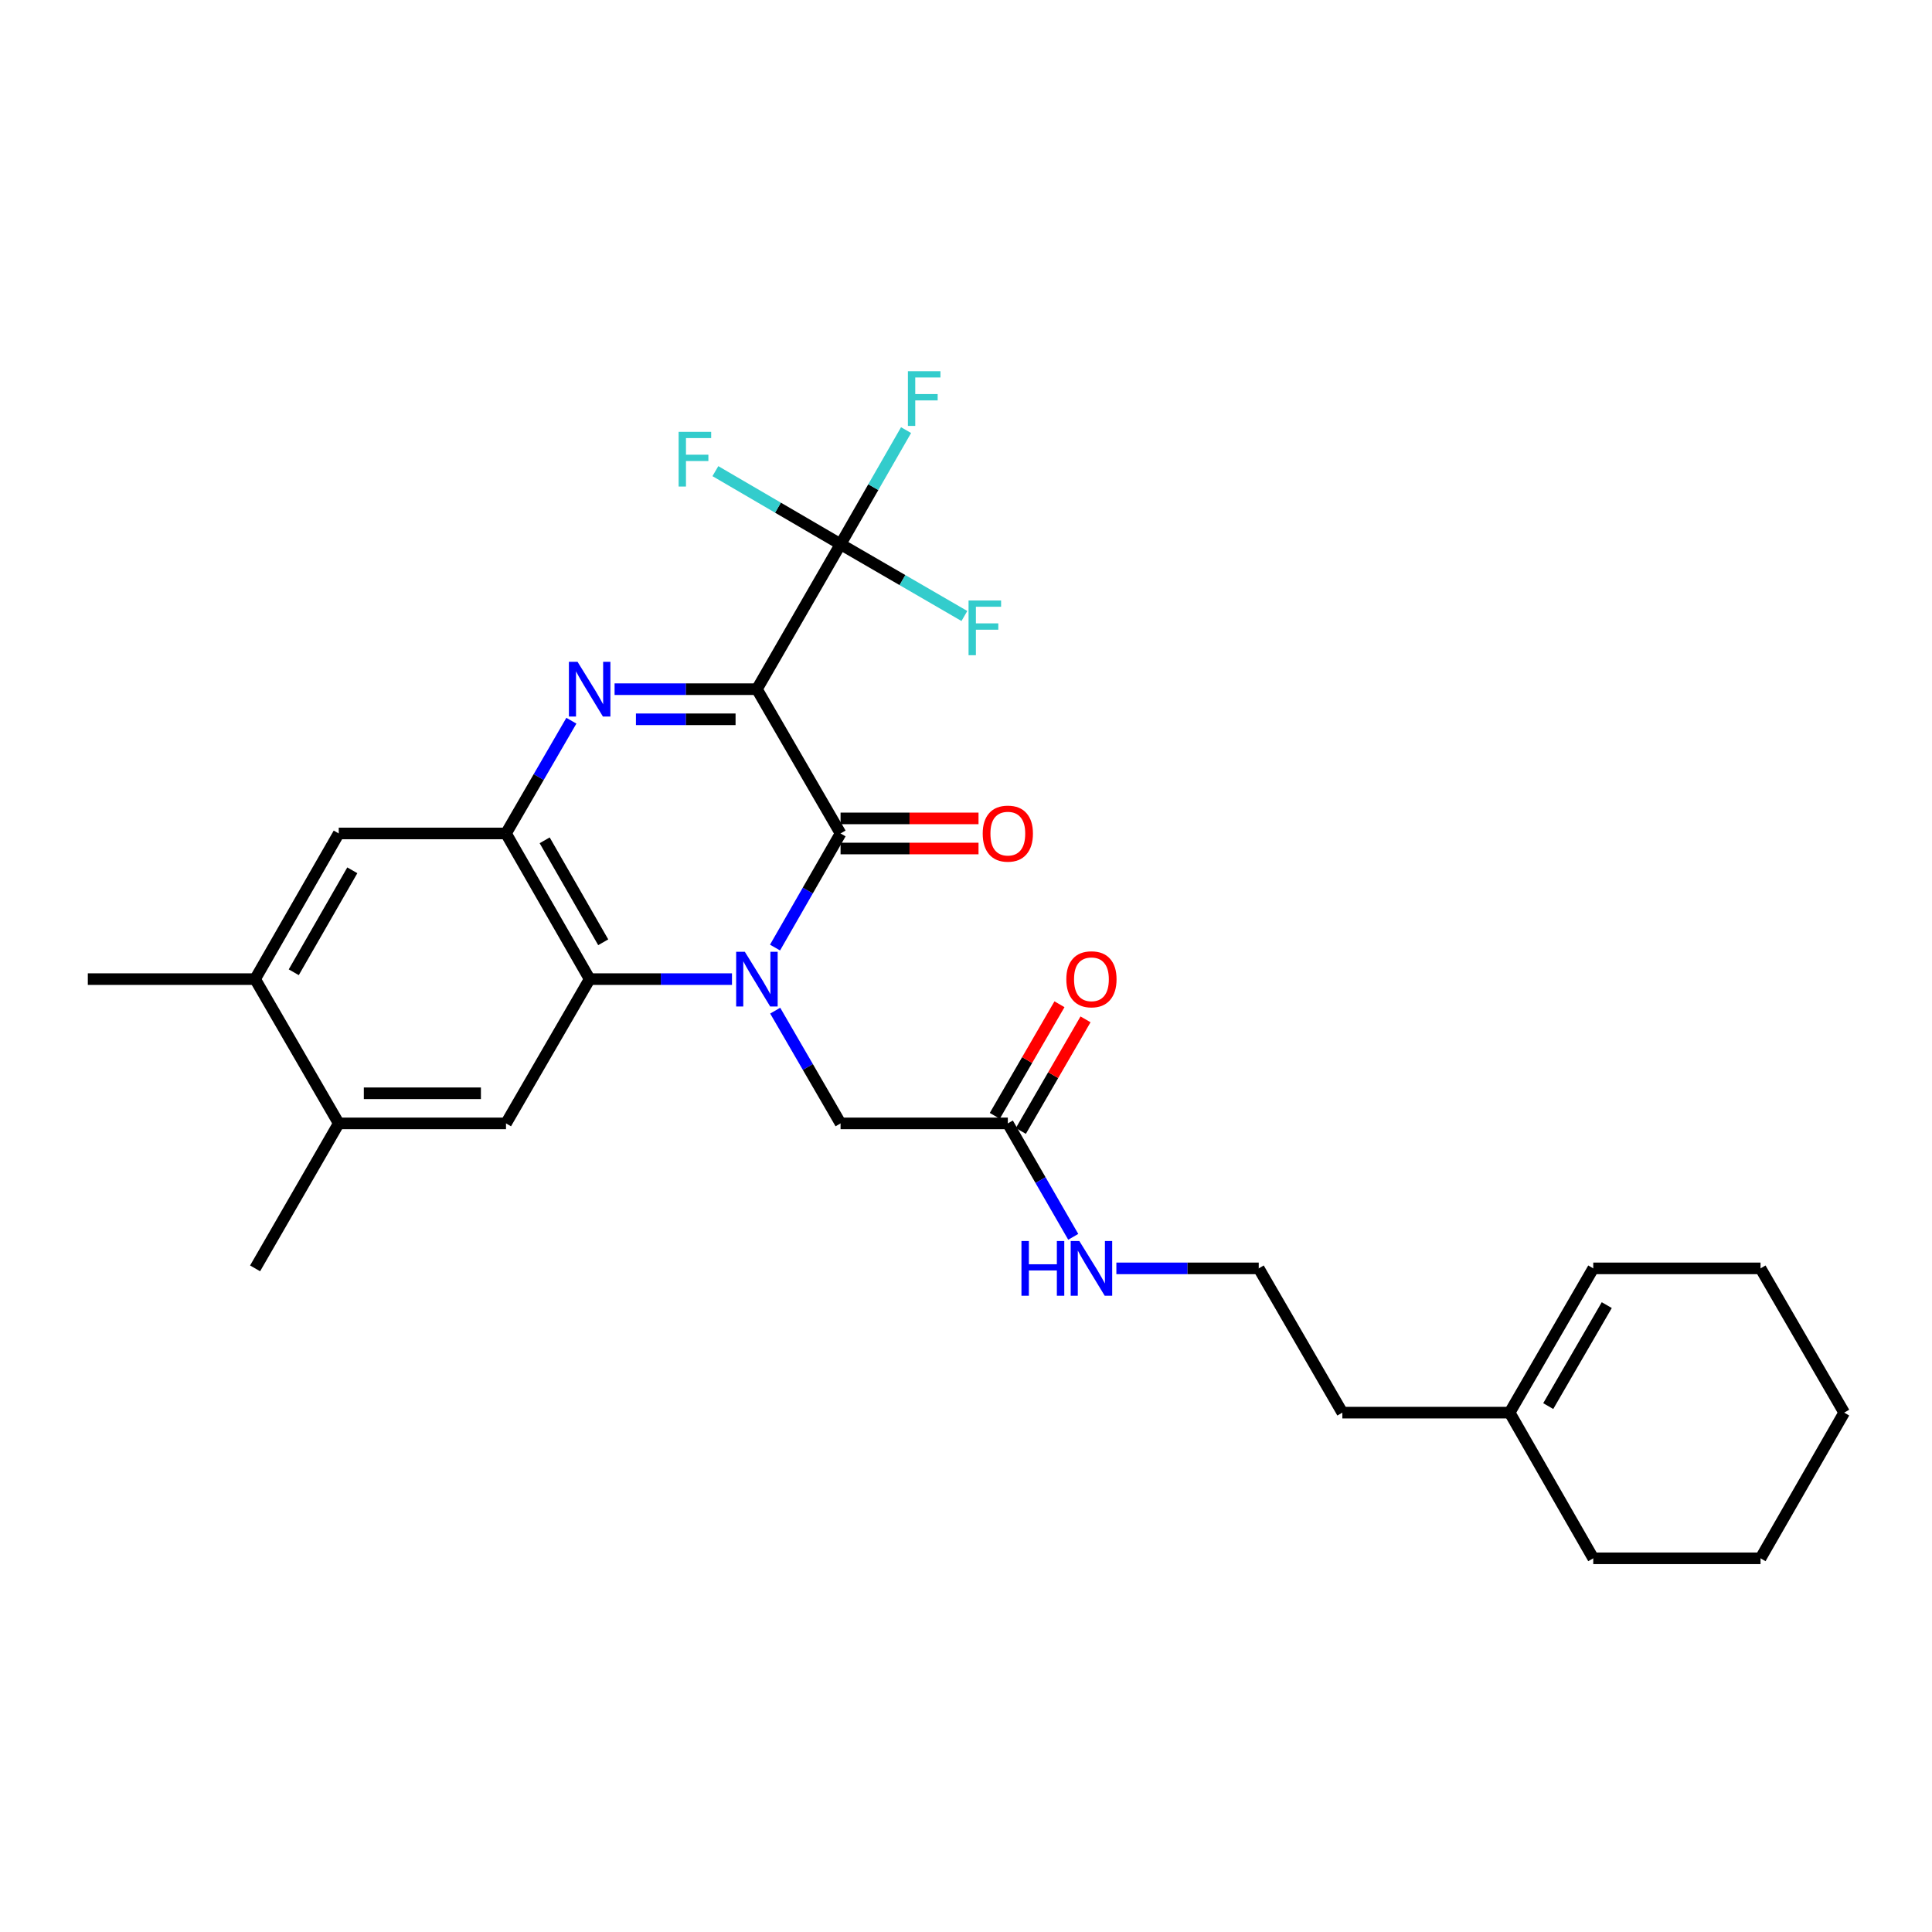 <?xml version='1.0' encoding='iso-8859-1'?>
<svg version='1.1' baseProfile='full'
              xmlns='http://www.w3.org/2000/svg'
                      xmlns:rdkit='http://www.rdkit.org/xml'
                      xmlns:xlink='http://www.w3.org/1999/xlink'
                  xml:space='preserve'
width='1000px' height='1000px' viewBox='0 0 1000 1000'>
<!-- END OF HEADER -->
<rect style='opacity:1.0;fill:#FFFFFF;stroke:none' width='1000' height='1000' x='0' y='0'> </rect>
<path class='bond-1' d='M 391.778,356.719 L 435.074,431.396' style='fill:none;fill-rule:evenodd;stroke:#000000;stroke-width:6px;stroke-linecap:butt;stroke-linejoin:miter;stroke-opacity:1' />
<path class='bond-2' d='M 391.778,356.719 L 354.943,356.719' style='fill:none;fill-rule:evenodd;stroke:#000000;stroke-width:6px;stroke-linecap:butt;stroke-linejoin:miter;stroke-opacity:1' />
<path class='bond-2' d='M 354.943,356.719 L 318.108,356.719' style='fill:none;fill-rule:evenodd;stroke:#0000FF;stroke-width:6px;stroke-linecap:butt;stroke-linejoin:miter;stroke-opacity:1' />
<path class='bond-2' d='M 380.727,372.306 L 354.943,372.306' style='fill:none;fill-rule:evenodd;stroke:#000000;stroke-width:6px;stroke-linecap:butt;stroke-linejoin:miter;stroke-opacity:1' />
<path class='bond-2' d='M 354.943,372.306 L 329.158,372.306' style='fill:none;fill-rule:evenodd;stroke:#0000FF;stroke-width:6px;stroke-linecap:butt;stroke-linejoin:miter;stroke-opacity:1' />
<path class='bond-5' d='M 391.778,356.719 L 435.074,281.679' style='fill:none;fill-rule:evenodd;stroke:#000000;stroke-width:6px;stroke-linecap:butt;stroke-linejoin:miter;stroke-opacity:1' />
<path class='bond-0' d='M 401.157,490.458 L 418.115,460.927' style='fill:none;fill-rule:evenodd;stroke:#0000FF;stroke-width:6px;stroke-linecap:butt;stroke-linejoin:miter;stroke-opacity:1' />
<path class='bond-0' d='M 418.115,460.927 L 435.074,431.396' style='fill:none;fill-rule:evenodd;stroke:#000000;stroke-width:6px;stroke-linecap:butt;stroke-linejoin:miter;stroke-opacity:1' />
<path class='bond-7' d='M 401.239,523.109 L 418.156,552.289' style='fill:none;fill-rule:evenodd;stroke:#0000FF;stroke-width:6px;stroke-linecap:butt;stroke-linejoin:miter;stroke-opacity:1' />
<path class='bond-7' d='M 418.156,552.289 L 435.074,581.468' style='fill:none;fill-rule:evenodd;stroke:#000000;stroke-width:6px;stroke-linecap:butt;stroke-linejoin:miter;stroke-opacity:1' />
<path class='bond-28' d='M 378.873,506.791 L 342.038,506.791' style='fill:none;fill-rule:evenodd;stroke:#0000FF;stroke-width:6px;stroke-linecap:butt;stroke-linejoin:miter;stroke-opacity:1' />
<path class='bond-28' d='M 342.038,506.791 L 305.203,506.791' style='fill:none;fill-rule:evenodd;stroke:#000000;stroke-width:6px;stroke-linecap:butt;stroke-linejoin:miter;stroke-opacity:1' />
<path class='bond-12' d='M 435.074,439.189 L 470.779,439.189' style='fill:none;fill-rule:evenodd;stroke:#000000;stroke-width:6px;stroke-linecap:butt;stroke-linejoin:miter;stroke-opacity:1' />
<path class='bond-12' d='M 470.779,439.189 L 506.484,439.189' style='fill:none;fill-rule:evenodd;stroke:#FF0000;stroke-width:6px;stroke-linecap:butt;stroke-linejoin:miter;stroke-opacity:1' />
<path class='bond-12' d='M 435.074,423.603 L 470.779,423.603' style='fill:none;fill-rule:evenodd;stroke:#000000;stroke-width:6px;stroke-linecap:butt;stroke-linejoin:miter;stroke-opacity:1' />
<path class='bond-12' d='M 470.779,423.603 L 506.484,423.603' style='fill:none;fill-rule:evenodd;stroke:#FF0000;stroke-width:6px;stroke-linecap:butt;stroke-linejoin:miter;stroke-opacity:1' />
<path class='bond-4' d='M 295.743,373.037 L 278.825,402.217' style='fill:none;fill-rule:evenodd;stroke:#0000FF;stroke-width:6px;stroke-linecap:butt;stroke-linejoin:miter;stroke-opacity:1' />
<path class='bond-4' d='M 278.825,402.217 L 261.908,431.396' style='fill:none;fill-rule:evenodd;stroke:#000000;stroke-width:6px;stroke-linecap:butt;stroke-linejoin:miter;stroke-opacity:1' />
<path class='bond-3' d='M 305.203,506.791 L 261.908,431.396' style='fill:none;fill-rule:evenodd;stroke:#000000;stroke-width:6px;stroke-linecap:butt;stroke-linejoin:miter;stroke-opacity:1' />
<path class='bond-3' d='M 312.225,487.72 L 281.918,434.944' style='fill:none;fill-rule:evenodd;stroke:#000000;stroke-width:6px;stroke-linecap:butt;stroke-linejoin:miter;stroke-opacity:1' />
<path class='bond-6' d='M 305.203,506.791 L 261.908,581.468' style='fill:none;fill-rule:evenodd;stroke:#000000;stroke-width:6px;stroke-linecap:butt;stroke-linejoin:miter;stroke-opacity:1' />
<path class='bond-8' d='M 261.908,431.396 L 175.333,431.396' style='fill:none;fill-rule:evenodd;stroke:#000000;stroke-width:6px;stroke-linecap:butt;stroke-linejoin:miter;stroke-opacity:1' />
<path class='bond-15' d='M 435.074,281.679 L 467.119,300.26' style='fill:none;fill-rule:evenodd;stroke:#000000;stroke-width:6px;stroke-linecap:butt;stroke-linejoin:miter;stroke-opacity:1' />
<path class='bond-15' d='M 467.119,300.26 L 499.164,318.841' style='fill:none;fill-rule:evenodd;stroke:#33CCCC;stroke-width:6px;stroke-linecap:butt;stroke-linejoin:miter;stroke-opacity:1' />
<path class='bond-16' d='M 435.074,281.679 L 402.677,262.77' style='fill:none;fill-rule:evenodd;stroke:#000000;stroke-width:6px;stroke-linecap:butt;stroke-linejoin:miter;stroke-opacity:1' />
<path class='bond-16' d='M 402.677,262.77 L 370.281,243.862' style='fill:none;fill-rule:evenodd;stroke:#33CCCC;stroke-width:6px;stroke-linecap:butt;stroke-linejoin:miter;stroke-opacity:1' />
<path class='bond-17' d='M 435.074,281.679 L 452.025,252.152' style='fill:none;fill-rule:evenodd;stroke:#000000;stroke-width:6px;stroke-linecap:butt;stroke-linejoin:miter;stroke-opacity:1' />
<path class='bond-17' d='M 452.025,252.152 L 468.975,222.626' style='fill:none;fill-rule:evenodd;stroke:#33CCCC;stroke-width:6px;stroke-linecap:butt;stroke-linejoin:miter;stroke-opacity:1' />
<path class='bond-29' d='M 261.908,581.468 L 175.333,581.468' style='fill:none;fill-rule:evenodd;stroke:#000000;stroke-width:6px;stroke-linecap:butt;stroke-linejoin:miter;stroke-opacity:1' />
<path class='bond-29' d='M 248.922,565.882 L 188.319,565.882' style='fill:none;fill-rule:evenodd;stroke:#000000;stroke-width:6px;stroke-linecap:butt;stroke-linejoin:miter;stroke-opacity:1' />
<path class='bond-11' d='M 435.074,581.468 L 521.648,581.468' style='fill:none;fill-rule:evenodd;stroke:#000000;stroke-width:6px;stroke-linecap:butt;stroke-linejoin:miter;stroke-opacity:1' />
<path class='bond-10' d='M 175.333,431.396 L 132.038,506.791' style='fill:none;fill-rule:evenodd;stroke:#000000;stroke-width:6px;stroke-linecap:butt;stroke-linejoin:miter;stroke-opacity:1' />
<path class='bond-10' d='M 182.355,450.467 L 152.048,503.244' style='fill:none;fill-rule:evenodd;stroke:#000000;stroke-width:6px;stroke-linecap:butt;stroke-linejoin:miter;stroke-opacity:1' />
<path class='bond-9' d='M 175.333,581.468 L 132.038,506.791' style='fill:none;fill-rule:evenodd;stroke:#000000;stroke-width:6px;stroke-linecap:butt;stroke-linejoin:miter;stroke-opacity:1' />
<path class='bond-22' d='M 175.333,581.468 L 132.038,656.508' style='fill:none;fill-rule:evenodd;stroke:#000000;stroke-width:6px;stroke-linecap:butt;stroke-linejoin:miter;stroke-opacity:1' />
<path class='bond-23' d='M 132.038,506.791 L 45.455,506.791' style='fill:none;fill-rule:evenodd;stroke:#000000;stroke-width:6px;stroke-linecap:butt;stroke-linejoin:miter;stroke-opacity:1' />
<path class='bond-14' d='M 528.391,585.376 L 545.128,556.496' style='fill:none;fill-rule:evenodd;stroke:#000000;stroke-width:6px;stroke-linecap:butt;stroke-linejoin:miter;stroke-opacity:1' />
<path class='bond-14' d='M 545.128,556.496 L 561.865,527.617' style='fill:none;fill-rule:evenodd;stroke:#FF0000;stroke-width:6px;stroke-linecap:butt;stroke-linejoin:miter;stroke-opacity:1' />
<path class='bond-14' d='M 514.905,577.56 L 531.642,548.681' style='fill:none;fill-rule:evenodd;stroke:#000000;stroke-width:6px;stroke-linecap:butt;stroke-linejoin:miter;stroke-opacity:1' />
<path class='bond-14' d='M 531.642,548.681 L 548.379,519.801' style='fill:none;fill-rule:evenodd;stroke:#FF0000;stroke-width:6px;stroke-linecap:butt;stroke-linejoin:miter;stroke-opacity:1' />
<path class='bond-19' d='M 521.648,581.468 L 538.579,610.825' style='fill:none;fill-rule:evenodd;stroke:#000000;stroke-width:6px;stroke-linecap:butt;stroke-linejoin:miter;stroke-opacity:1' />
<path class='bond-19' d='M 538.579,610.825 L 555.511,640.183' style='fill:none;fill-rule:evenodd;stroke:#0000FF;stroke-width:6px;stroke-linecap:butt;stroke-linejoin:miter;stroke-opacity:1' />
<path class='bond-13' d='M 781.388,731.176 L 694.797,731.176' style='fill:none;fill-rule:evenodd;stroke:#000000;stroke-width:6px;stroke-linecap:butt;stroke-linejoin:miter;stroke-opacity:1' />
<path class='bond-18' d='M 781.388,731.176 L 824.667,656.508' style='fill:none;fill-rule:evenodd;stroke:#000000;stroke-width:6px;stroke-linecap:butt;stroke-linejoin:miter;stroke-opacity:1' />
<path class='bond-18' d='M 801.365,727.792 L 831.66,675.525' style='fill:none;fill-rule:evenodd;stroke:#000000;stroke-width:6px;stroke-linecap:butt;stroke-linejoin:miter;stroke-opacity:1' />
<path class='bond-24' d='M 781.388,731.176 L 824.667,806.58' style='fill:none;fill-rule:evenodd;stroke:#000000;stroke-width:6px;stroke-linecap:butt;stroke-linejoin:miter;stroke-opacity:1' />
<path class='bond-25' d='M 824.667,656.508 L 911.25,656.508' style='fill:none;fill-rule:evenodd;stroke:#000000;stroke-width:6px;stroke-linecap:butt;stroke-linejoin:miter;stroke-opacity:1' />
<path class='bond-20' d='M 577.831,656.508 L 614.675,656.508' style='fill:none;fill-rule:evenodd;stroke:#0000FF;stroke-width:6px;stroke-linecap:butt;stroke-linejoin:miter;stroke-opacity:1' />
<path class='bond-20' d='M 614.675,656.508 L 651.518,656.508' style='fill:none;fill-rule:evenodd;stroke:#000000;stroke-width:6px;stroke-linecap:butt;stroke-linejoin:miter;stroke-opacity:1' />
<path class='bond-21' d='M 651.518,656.508 L 694.797,731.176' style='fill:none;fill-rule:evenodd;stroke:#000000;stroke-width:6px;stroke-linecap:butt;stroke-linejoin:miter;stroke-opacity:1' />
<path class='bond-26' d='M 824.667,806.58 L 911.25,806.58' style='fill:none;fill-rule:evenodd;stroke:#000000;stroke-width:6px;stroke-linecap:butt;stroke-linejoin:miter;stroke-opacity:1' />
<path class='bond-30' d='M 911.25,656.508 L 954.545,731.176' style='fill:none;fill-rule:evenodd;stroke:#000000;stroke-width:6px;stroke-linecap:butt;stroke-linejoin:miter;stroke-opacity:1' />
<path class='bond-27' d='M 911.25,806.58 L 954.545,731.176' style='fill:none;fill-rule:evenodd;stroke:#000000;stroke-width:6px;stroke-linecap:butt;stroke-linejoin:miter;stroke-opacity:1' />
<path  class='atom-1' d='M 385.518 492.631
L 394.798 507.631
Q 395.718 509.111, 397.198 511.791
Q 398.678 514.471, 398.758 514.631
L 398.758 492.631
L 402.518 492.631
L 402.518 520.951
L 398.638 520.951
L 388.678 504.551
Q 387.518 502.631, 386.278 500.431
Q 385.078 498.231, 384.718 497.551
L 384.718 520.951
L 381.038 520.951
L 381.038 492.631
L 385.518 492.631
' fill='#0000FF'/>
<path  class='atom-3' d='M 298.943 342.559
L 308.223 357.559
Q 309.143 359.039, 310.623 361.719
Q 312.103 364.399, 312.183 364.559
L 312.183 342.559
L 315.943 342.559
L 315.943 370.879
L 312.063 370.879
L 302.103 354.479
Q 300.943 352.559, 299.703 350.359
Q 298.503 348.159, 298.143 347.479
L 298.143 370.879
L 294.463 370.879
L 294.463 342.559
L 298.943 342.559
' fill='#0000FF'/>
<path  class='atom-13' d='M 508.648 431.476
Q 508.648 424.676, 512.008 420.876
Q 515.368 417.076, 521.648 417.076
Q 527.928 417.076, 531.288 420.876
Q 534.648 424.676, 534.648 431.476
Q 534.648 438.356, 531.248 442.276
Q 527.848 446.156, 521.648 446.156
Q 515.408 446.156, 512.008 442.276
Q 508.648 438.396, 508.648 431.476
M 521.648 442.956
Q 525.968 442.956, 528.288 440.076
Q 530.648 437.156, 530.648 431.476
Q 530.648 425.916, 528.288 423.116
Q 525.968 420.276, 521.648 420.276
Q 517.328 420.276, 514.968 423.076
Q 512.648 425.876, 512.648 431.476
Q 512.648 437.196, 514.968 440.076
Q 517.328 442.956, 521.648 442.956
' fill='#FF0000'/>
<path  class='atom-15' d='M 551.926 506.871
Q 551.926 500.071, 555.286 496.271
Q 558.646 492.471, 564.926 492.471
Q 571.206 492.471, 574.566 496.271
Q 577.926 500.071, 577.926 506.871
Q 577.926 513.751, 574.526 517.671
Q 571.126 521.551, 564.926 521.551
Q 558.686 521.551, 555.286 517.671
Q 551.926 513.791, 551.926 506.871
M 564.926 518.351
Q 569.246 518.351, 571.566 515.471
Q 573.926 512.551, 573.926 506.871
Q 573.926 501.311, 571.566 498.511
Q 569.246 495.671, 564.926 495.671
Q 560.606 495.671, 558.246 498.471
Q 555.926 501.271, 555.926 506.871
Q 555.926 512.591, 558.246 515.471
Q 560.606 518.351, 564.926 518.351
' fill='#FF0000'/>
<path  class='atom-16' d='M 501.322 310.815
L 518.162 310.815
L 518.162 314.055
L 505.122 314.055
L 505.122 322.655
L 516.722 322.655
L 516.722 325.935
L 505.122 325.935
L 505.122 339.135
L 501.322 339.135
L 501.322 310.815
' fill='#33CCCC'/>
<path  class='atom-17' d='M 351.258 223.513
L 368.098 223.513
L 368.098 226.753
L 355.058 226.753
L 355.058 235.353
L 366.658 235.353
L 366.658 238.633
L 355.058 238.633
L 355.058 251.833
L 351.258 251.833
L 351.258 223.513
' fill='#33CCCC'/>
<path  class='atom-18' d='M 469.932 192.132
L 486.772 192.132
L 486.772 195.372
L 473.732 195.372
L 473.732 203.972
L 485.332 203.972
L 485.332 207.252
L 473.732 207.252
L 473.732 220.452
L 469.932 220.452
L 469.932 192.132
' fill='#33CCCC'/>
<path  class='atom-20' d='M 528.706 642.348
L 532.546 642.348
L 532.546 654.388
L 547.026 654.388
L 547.026 642.348
L 550.866 642.348
L 550.866 670.668
L 547.026 670.668
L 547.026 657.588
L 532.546 657.588
L 532.546 670.668
L 528.706 670.668
L 528.706 642.348
' fill='#0000FF'/>
<path  class='atom-20' d='M 558.666 642.348
L 567.946 657.348
Q 568.866 658.828, 570.346 661.508
Q 571.826 664.188, 571.906 664.348
L 571.906 642.348
L 575.666 642.348
L 575.666 670.668
L 571.786 670.668
L 561.826 654.268
Q 560.666 652.348, 559.426 650.148
Q 558.226 647.948, 557.866 647.268
L 557.866 670.668
L 554.186 670.668
L 554.186 642.348
L 558.666 642.348
' fill='#0000FF'/>
</svg>
